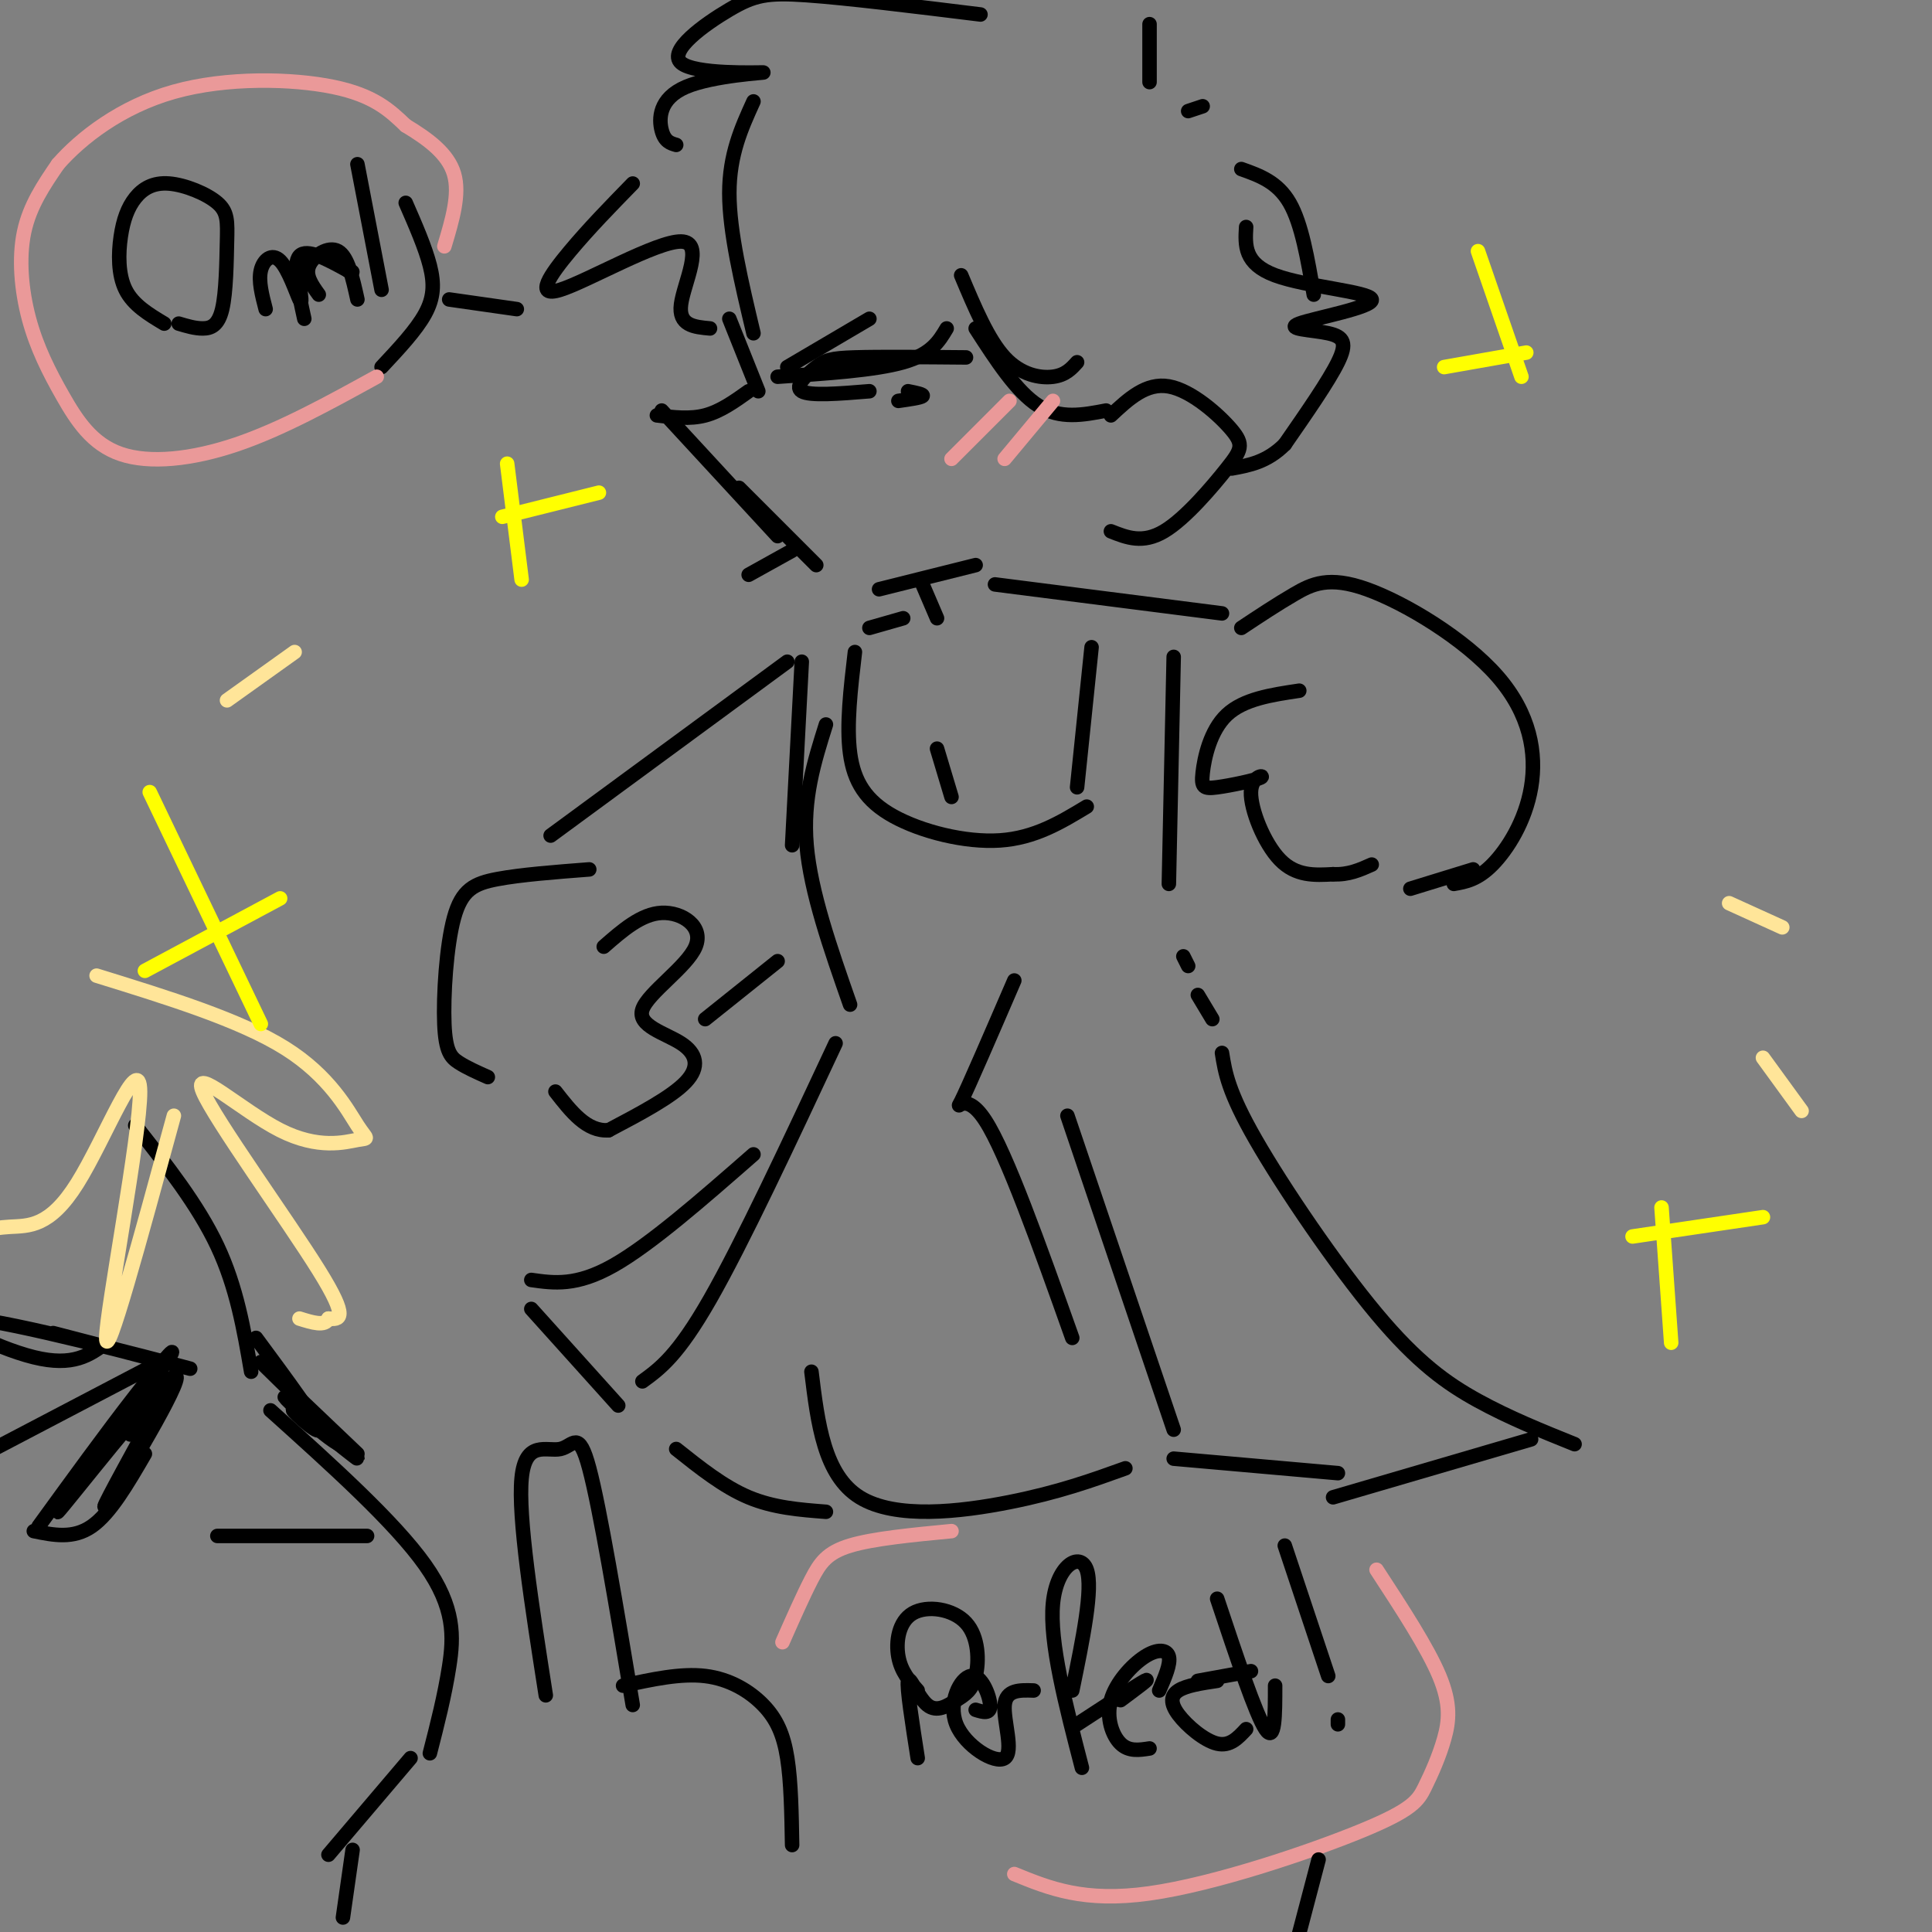 <svg viewBox='0 0 400 400' version='1.1' xmlns='http://www.w3.org/2000/svg' xmlns:xlink='http://www.w3.org/1999/xlink'><rect x="0" y="0" width="400" height="400" fill="#808080" stroke="none"/><g fill='none' stroke='rgb(0,0,0)' stroke-width='3' stroke-linecap='round' stroke-linejoin='round'><path d='M156,21c-2.500,5.500 -5.000,11.000 -5,19c0.000,8.000 2.500,18.500 5,29'/><path d='M151,66c0.000,0.000 6.000,15.000 6,15'/><path d='M155,81c-2.917,2.083 -5.833,4.167 -9,5c-3.167,0.833 -6.583,0.417 -10,0'/><path d='M137,85c0.000,0.000 24.000,26.000 24,26'/><path d='M153,101c0.000,0.000 16.000,16.000 16,16'/><path d='M155,119c0.000,0.000 9.000,-5.000 9,-5'/><path d='M180,81c-6.155,0.506 -12.310,1.012 -14,0c-1.690,-1.012 1.083,-3.542 3,-5c1.917,-1.458 2.976,-1.845 8,-2c5.024,-0.155 14.012,-0.077 23,0'/><path d='M188,81c1.667,0.333 3.333,0.667 3,1c-0.333,0.333 -2.667,0.667 -5,1'/><path d='M34,67c-3.213,-1.925 -6.426,-3.850 -8,-7c-1.574,-3.150 -1.507,-7.524 -1,-11c0.507,-3.476 1.456,-6.053 3,-8c1.544,-1.947 3.685,-3.263 7,-3c3.315,0.263 7.805,2.106 10,4c2.195,1.894 2.093,3.837 2,8c-0.093,4.163 -0.179,10.544 -1,14c-0.821,3.456 -2.377,3.987 -4,4c-1.623,0.013 -3.311,-0.494 -5,-1'/><path d='M55,64c-0.756,-2.899 -1.512,-5.798 -1,-8c0.512,-2.202 2.292,-3.708 4,-2c1.708,1.708 3.345,6.631 4,8c0.655,1.369 0.327,-0.815 0,-3'/><path d='M66,61c-1.422,-1.978 -2.844,-3.956 -2,-6c0.844,-2.044 3.956,-4.156 6,-3c2.044,1.156 3.022,5.578 4,10'/><path d='M74,34c0.000,0.000 5.000,26.000 5,26'/><path d='M28,233c6.500,8.250 13.000,16.500 17,25c4.000,8.500 5.500,17.250 7,26'/><path d='M56,292c12.867,11.578 25.733,23.156 32,32c6.267,8.844 5.933,14.956 5,21c-0.933,6.044 -2.467,12.022 -4,18'/><path d='M35,281c0.000,0.000 -42.000,22.000 -42,22'/><path d='M7,317c4.083,0.833 8.167,1.667 12,-1c3.833,-2.667 7.417,-8.833 11,-15'/><path d='M8,316c7.024,-9.679 14.049,-19.359 20,-27c5.951,-7.641 10.829,-13.244 5,-5c-5.829,8.244 -22.367,30.333 -21,29c1.367,-1.333 20.637,-26.090 24,-28c3.363,-1.910 -9.182,19.026 -13,25c-3.818,5.974 1.091,-3.013 6,-12'/><path d='M29,298c2.356,-3.689 5.244,-6.911 5,-7c-0.244,-0.089 -3.622,2.956 -7,6'/><path d='M53,277c6.576,8.892 13.152,17.783 13,19c-0.152,1.217 -7.030,-5.241 -5,-4c2.030,1.241 12.970,10.180 13,10c0.030,-0.180 -10.848,-9.480 -14,-12c-3.152,-2.520 1.424,1.740 6,6'/><path d='M66,296c2.738,2.274 6.583,4.958 3,1c-3.583,-3.958 -14.595,-14.560 -15,-15c-0.405,-0.440 9.798,9.280 20,19'/><path d='M11,276c16.685,4.345 33.369,8.690 27,7c-6.369,-1.690 -35.792,-9.417 -44,-10c-8.208,-0.583 4.798,5.976 13,8c8.202,2.024 11.601,-0.488 15,-3'/><path d='M45,318c0.000,0.000 31.000,0.000 31,0'/><path d='M190,350c-1.719,-1.959 -3.437,-3.918 -4,-7c-0.563,-3.082 0.031,-7.287 3,-9c2.969,-1.713 8.314,-0.934 11,2c2.686,2.934 2.714,8.024 2,11c-0.714,2.976 -2.171,3.839 -4,5c-1.829,1.161 -4.031,2.620 -6,1c-1.969,-1.620 -3.705,-6.320 -4,-5c-0.295,1.320 0.853,8.660 2,16'/><path d='M202,354c1.546,0.481 3.092,0.962 3,-1c-0.092,-1.962 -1.823,-6.368 -4,-6c-2.177,0.368 -4.800,5.511 -3,10c1.800,4.489 8.023,8.324 10,7c1.977,-1.324 -0.292,-7.807 0,-11c0.292,-3.193 3.146,-3.097 6,-3'/><path d='M222,350c2.178,-10.578 4.356,-21.156 3,-25c-1.356,-3.844 -6.244,-0.956 -7,7c-0.756,7.956 2.622,20.978 6,34'/><path d='M223,357c6.250,-4.083 12.500,-8.167 14,-9c1.500,-0.833 -1.750,1.583 -5,4'/><path d='M240,350c1.193,-2.756 2.386,-5.512 2,-7c-0.386,-1.488 -2.351,-1.708 -5,0c-2.649,1.708 -5.982,5.344 -7,9c-1.018,3.656 0.281,7.330 2,9c1.719,1.670 3.860,1.335 6,1'/><path d='M252,348c-3.179,0.476 -6.357,0.952 -8,2c-1.643,1.048 -1.750,2.667 0,5c1.750,2.333 5.357,5.381 8,6c2.643,0.619 4.321,-1.190 6,-3'/><path d='M252,331c4.000,12.000 8.000,24.000 10,27c2.000,3.000 2.000,-3.000 2,-9'/><path d='M248,348c0.000,0.000 11.000,-2.000 11,-2'/><path d='M277,357c0.000,0.000 0.000,-1.000 0,-1'/><path d='M275,347c0.000,0.000 -9.000,-27.000 -9,-27'/></g>
<g fill='none' stroke='rgb(255,229,153)' stroke-width='3' stroke-linecap='round' stroke-linejoin='round'><path d='M20,202c14.866,4.598 29.733,9.195 39,15c9.267,5.805 12.935,12.817 15,16c2.065,3.183 2.526,2.538 0,3c-2.526,0.462 -8.038,2.031 -16,-2c-7.962,-4.031 -18.374,-13.662 -16,-8c2.374,5.662 17.536,26.618 24,37c6.464,10.382 4.232,10.191 2,10'/><path d='M68,273c-0.667,1.667 -3.333,0.833 -6,0'/><path d='M36,231c-7.010,25.724 -14.019,51.448 -14,46c0.019,-5.448 7.067,-42.069 7,-51c-0.067,-8.931 -7.249,9.826 -13,19c-5.751,9.174 -10.072,8.764 -14,9c-3.928,0.236 -7.464,1.118 -11,2'/><path d='M61,135c0.000,0.000 -14.000,10.000 -14,10'/><path d='M358,187c0.000,0.000 11.000,5.000 11,5'/><path d='M365,219c0.000,0.000 8.000,11.000 8,11'/></g>
<g fill='none' stroke='rgb(0,0,0)' stroke-width='3' stroke-linecap='round' stroke-linejoin='round'><path d='M147,68c-3.289,-0.297 -6.577,-0.593 -6,-5c0.577,-4.407 5.021,-12.923 0,-13c-5.021,-0.077 -19.506,8.287 -25,10c-5.494,1.713 -1.998,-3.225 2,-8c3.998,-4.775 8.499,-9.388 13,-14'/><path d='M140,30c-1.194,-0.345 -2.387,-0.690 -3,-3c-0.613,-2.310 -0.644,-6.583 5,-9c5.644,-2.417 16.963,-2.976 16,-3c-0.963,-0.024 -14.206,0.488 -17,-2c-2.794,-2.488 4.863,-7.978 10,-11c5.137,-3.022 7.753,-3.578 16,-3c8.247,0.578 22.123,2.289 36,4'/><path d='M107,64c0.000,0.000 -14.000,-2.000 -14,-2'/><path d='M84,42c2.022,4.622 4.044,9.244 5,13c0.956,3.756 0.844,6.644 -1,10c-1.844,3.356 -5.422,7.178 -9,11'/><path d='M238,17c0.000,0.000 0.000,-12.000 0,-12'/><path d='M246,23c0.000,0.000 3.000,-1.000 3,-1'/><path d='M230,86c3.656,-3.416 7.311,-6.833 12,-6c4.689,0.833 10.411,5.914 13,9c2.589,3.086 2.043,4.177 -1,8c-3.043,3.823 -8.584,10.378 -13,13c-4.416,2.622 -7.708,1.311 -11,0'/><path d='M229,85c-4.750,0.917 -9.500,1.833 -14,-1c-4.500,-2.833 -8.750,-9.417 -13,-16'/><path d='M196,68c-1.583,2.667 -3.167,5.333 -9,7c-5.833,1.667 -15.917,2.333 -26,3'/><path d='M258,47c-0.224,3.801 -0.448,7.603 6,10c6.448,2.397 19.568,3.391 20,5c0.432,1.609 -11.822,3.833 -15,5c-3.178,1.167 2.721,1.276 6,2c3.279,0.724 3.937,2.064 2,6c-1.937,3.936 -6.468,10.468 -11,17'/><path d='M266,92c-3.667,3.667 -7.333,4.333 -11,5'/><path d='M182,122c0.000,0.000 20.000,-5.000 20,-5'/><path d='M191,121c0.000,0.000 3.000,7.000 3,7'/><path d='M269,143c-5.762,0.860 -11.524,1.721 -15,5c-3.476,3.279 -4.665,8.977 -5,12c-0.335,3.023 0.184,3.371 3,3c2.816,-0.371 7.930,-1.460 9,-2c1.070,-0.540 -1.904,-0.530 -2,3c-0.096,3.530 2.687,10.580 6,14c3.313,3.420 7.157,3.210 11,3'/><path d='M276,181c3.167,0.167 5.583,-0.917 8,-2'/><path d='M125,196c3.889,-3.401 7.779,-6.802 12,-7c4.221,-0.198 8.775,2.806 7,7c-1.775,4.194 -9.878,9.578 -11,13c-1.122,3.422 4.736,4.883 8,7c3.264,2.117 3.932,4.891 1,8c-2.932,3.109 -9.466,6.555 -16,10'/><path d='M126,234c-4.500,0.333 -7.750,-3.833 -11,-8'/><path d='M187,128c0.000,0.000 -7.000,2.000 -7,2'/><path d='M101,223c-2.177,-0.968 -4.354,-1.936 -6,-3c-1.646,-1.064 -2.761,-2.223 -3,-8c-0.239,-5.777 0.397,-16.171 2,-22c1.603,-5.829 4.172,-7.094 9,-8c4.828,-0.906 11.914,-1.453 19,-2'/><path d='M114,173c0.000,0.000 49.000,-36.000 49,-36'/><path d='M257,130c3.699,-2.453 7.398,-4.907 11,-7c3.602,-2.093 7.106,-3.826 15,-1c7.894,2.826 20.178,10.211 27,18c6.822,7.789 8.183,15.982 7,23c-1.183,7.018 -4.909,12.862 -8,16c-3.091,3.138 -5.545,3.569 -8,4'/><path d='M253,127c0.000,0.000 -47.000,-6.000 -47,-6'/><path d='M171,150c-2.417,7.667 -4.833,15.333 -4,25c0.833,9.667 4.917,21.333 9,33'/><path d='M173,216c-9.667,20.667 -19.333,41.333 -26,53c-6.667,11.667 -10.333,14.333 -14,17'/><path d='M253,218c0.637,4.018 1.274,8.036 7,18c5.726,9.964 16.542,25.875 25,36c8.458,10.125 14.560,14.464 21,18c6.440,3.536 13.220,6.268 20,9'/><path d='M317,298c0.000,0.000 -41.000,12.000 -41,12'/><path d='M277,305c0.000,0.000 -34.000,-3.000 -34,-3'/><path d='M243,296c0.000,0.000 -22.000,-65.000 -22,-65'/><path d='M210,203c-4.800,11.111 -9.600,22.222 -11,25c-1.400,2.778 0.600,-2.778 5,4c4.400,6.778 11.200,25.889 18,45'/><path d='M233,304c-6.911,2.489 -13.822,4.978 -24,7c-10.178,2.022 -23.622,3.578 -31,-1c-7.378,-4.578 -8.689,-15.289 -10,-26'/><path d='M131,353c-3.393,-20.345 -6.786,-40.690 -9,-49c-2.214,-8.310 -3.250,-4.583 -6,-4c-2.750,0.583 -7.214,-1.976 -8,6c-0.786,7.976 2.107,26.488 5,45'/><path d='M129,349c5.970,-1.304 11.940,-2.607 17,-2c5.060,0.607 9.208,3.125 12,6c2.792,2.875 4.226,6.107 5,11c0.774,4.893 0.887,11.446 1,18'/></g>
<g fill='none' stroke='rgb(255,255,0)' stroke-width='3' stroke-linecap='round' stroke-linejoin='round'><path d='M31,164c0.000,0.000 23.000,48.000 23,48'/><path d='M30,201c0.000,0.000 28.000,-15.000 28,-15'/><path d='M306,52c0.000,0.000 9.000,26.000 9,26'/><path d='M299,76c0.000,0.000 17.000,-3.000 17,-3'/><path d='M105,96c0.000,0.000 3.000,24.000 3,24'/><path d='M104,107c0.000,0.000 20.000,-5.000 20,-5'/><path d='M344,250c0.000,0.000 2.000,28.000 2,28'/><path d='M338,256c0.000,0.000 27.000,-4.000 27,-4'/></g>
<g fill='none' stroke='rgb(234,153,153)' stroke-width='3' stroke-linecap='round' stroke-linejoin='round'><path d='M197,95c0.000,0.000 12.000,-12.000 12,-12'/><path d='M208,95c0.000,0.000 10.000,-12.000 10,-12'/><path d='M162,340c2.111,-4.778 4.222,-9.556 6,-13c1.778,-3.444 3.222,-5.556 8,-7c4.778,-1.444 12.889,-2.222 21,-3'/><path d='M285,325c5.283,8.086 10.567,16.172 13,22c2.433,5.828 2.017,9.399 1,13c-1.017,3.601 -2.633,7.233 -4,10c-1.367,2.767 -2.483,4.668 -13,9c-10.517,4.332 -30.433,11.095 -44,13c-13.567,1.905 -20.783,-1.047 -28,-4'/></g>
<g fill='none' stroke='rgb(0,0,0)' stroke-width='3' stroke-linecap='round' stroke-linejoin='round'><path d='M273,385c0.000,0.000 -5.000,19.000 -5,19'/><path d='M171,313c-5.417,-0.417 -10.833,-0.833 -16,-3c-5.167,-2.167 -10.083,-6.083 -15,-10'/><path d='M156,239c-10.667,9.333 -21.333,18.667 -29,23c-7.667,4.333 -12.333,3.667 -17,3'/><path d='M110,271c0.000,0.000 18.000,20.000 18,20'/><path d='M146,211c0.000,0.000 15.000,-12.000 15,-12'/><path d='M166,137c0.000,0.000 -2.000,38.000 -2,38'/><path d='M177,135c-0.893,7.595 -1.786,15.190 -1,21c0.786,5.810 3.250,9.833 9,13c5.750,3.167 14.786,5.476 22,5c7.214,-0.476 12.607,-3.738 18,-7'/><path d='M226,134c0.000,0.000 -3.000,29.000 -3,29'/><path d='M243,136c0.000,0.000 -1.000,47.000 -1,47'/><path d='M245,198c0.000,0.000 1.000,2.000 1,2'/><path d='M248,206c0.000,0.000 3.000,5.000 3,5'/><path d='M197,165c0.000,0.000 -3.000,-10.000 -3,-10'/><path d='M305,180c0.000,0.000 -13.000,4.000 -13,4'/><path d='M163,76c0.000,0.000 17.000,-10.000 17,-10'/><path d='M199,57c2.800,6.667 5.600,13.333 9,17c3.400,3.667 7.400,4.333 10,4c2.600,-0.333 3.800,-1.667 5,-3'/><path d='M257,35c3.750,1.333 7.500,2.667 10,7c2.500,4.333 3.750,11.667 5,19'/></g>
<g fill='none' stroke='rgb(234,153,153)' stroke-width='3' stroke-linecap='round' stroke-linejoin='round'><path d='M78,78c-9.851,5.424 -19.703,10.848 -29,14c-9.297,3.152 -18.041,4.032 -24,2c-5.959,-2.032 -9.133,-6.978 -12,-12c-2.867,-5.022 -5.426,-10.121 -7,-16c-1.574,-5.879 -2.164,-12.537 -1,-18c1.164,-5.463 4.082,-9.732 7,-14'/><path d='M12,34c4.726,-5.405 13.042,-11.917 24,-15c10.958,-3.083 24.560,-2.738 33,-1c8.440,1.738 11.720,4.869 15,8'/><path d='M84,26c4.644,2.800 8.756,5.800 10,10c1.244,4.200 -0.378,9.600 -2,15'/></g>
<g fill='none' stroke='rgb(0,0,0)' stroke-width='3' stroke-linecap='round' stroke-linejoin='round'><path d='M63,66c-1.250,-5.667 -2.500,-11.333 -1,-13c1.500,-1.667 5.750,0.667 10,3'/><path d='M72,56c1.667,0.500 0.833,0.250 0,0'/><path d='M85,364c0.000,0.000 -17.000,20.000 -17,20'/><path d='M73,383c0.000,0.000 -2.000,14.000 -2,14'/></g>
</svg>